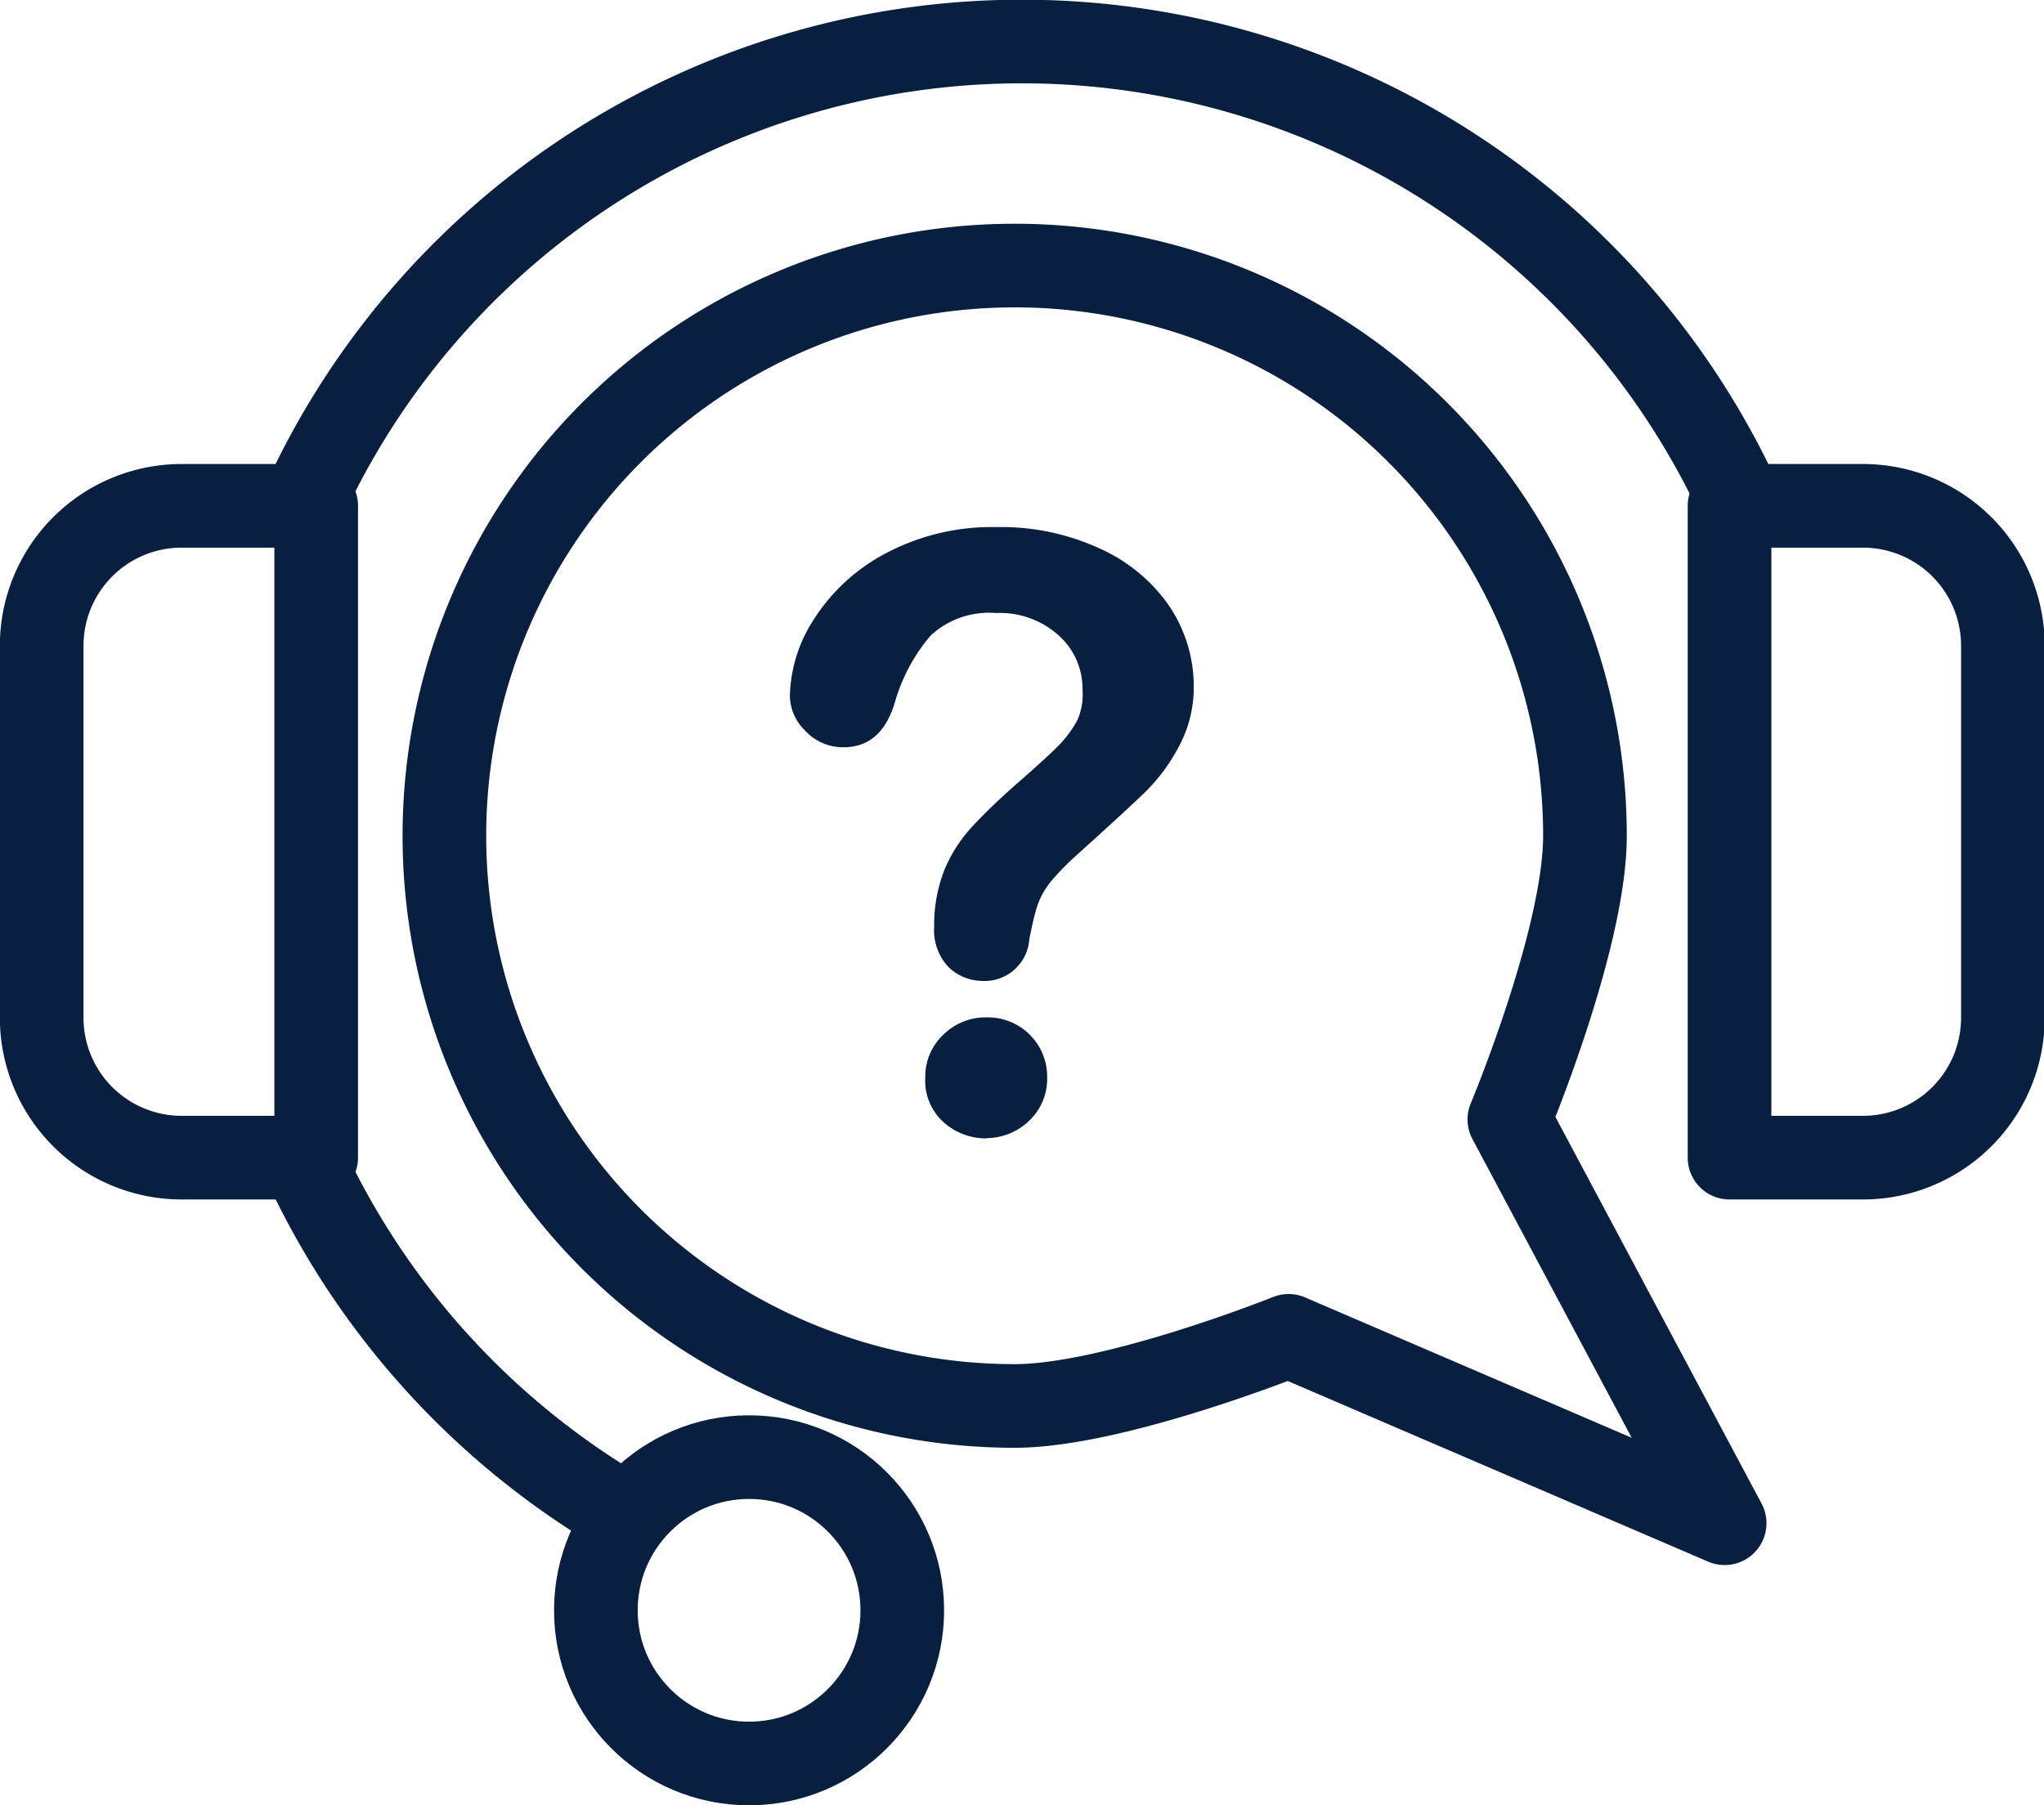 <?xml version="1.0" encoding="utf-8"?><svg xmlns="http://www.w3.org/2000/svg" viewBox="0 0 71.11 62.81"><defs><style>.cls-1{fill:#081f40;}.cls-2{fill:none;stroke:#081f40;stroke-linecap:round;stroke-linejoin:round;stroke-width:2.91px;}</style></defs><title>Asset 29</title><g id="Layer_2" data-name="Layer 2"><g id="Layer_1-2" data-name="Layer 1"><path class="cls-1" d="M27.48,24.21a5.08,5.08,0,0,1,.86-2.7,6.6,6.6,0,0,1,2.5-2.27,7.87,7.87,0,0,1,3.83-.9,8.19,8.19,0,0,1,3.6.75,5.84,5.84,0,0,1,2.41,2,5,5,0,0,1,.85,2.81A4.34,4.34,0,0,1,41,26a6.39,6.39,0,0,1-1.15,1.55q-.67.65-2.39,2.2a9.76,9.76,0,0,0-.77.77,3.1,3.1,0,0,0-.43.6,3,3,0,0,0-.22.55q-.08.27-.23,1a1.56,1.56,0,0,1-1.67,1.46A1.71,1.71,0,0,1,33,33.65a1.87,1.87,0,0,1-.5-1.42,5.23,5.23,0,0,1,.37-2,5.17,5.17,0,0,1,1-1.52,22.2,22.2,0,0,1,1.63-1.55q.9-.79,1.3-1.19a4,4,0,0,0,.67-.89A2.16,2.16,0,0,0,37.66,24a2.48,2.48,0,0,0-.84-1.9,3.05,3.05,0,0,0-2.16-.77,3,3,0,0,0-2.28.78,6.21,6.21,0,0,0-1.24,2.3Q30.68,26,29.35,26A1.78,1.78,0,0,1,28,25.41,1.7,1.7,0,0,1,27.48,24.21Zm6.85,15.4a2.21,2.21,0,0,1-1.5-.56,1.94,1.94,0,0,1-.64-1.55A2,2,0,0,1,32.82,36a2.09,2.09,0,0,1,1.52-.6,2.06,2.06,0,0,1,2.09,2.09A2,2,0,0,1,35.8,39,2.14,2.14,0,0,1,34.33,39.6Z"/><path class="cls-2" d="M55.14,29.08c0,3.59-2.63,9.87-2.63,9.87L60,53,44.83,46.48s-6.08,2.44-9.53,2.44A19.84,19.84,0,1,1,55.14,29.08Z"/><path class="cls-2" d="M6.32,17.6H11a0,0,0,0,1,0,0V40.28a0,0,0,0,1,0,0H6.32a4.87,4.87,0,0,1-4.87-4.87V22.47A4.87,4.87,0,0,1,6.32,17.6Z"/><path class="cls-2" d="M65,17.6h4.64a0,0,0,0,1,0,0V40.28a0,0,0,0,1,0,0H65a4.87,4.87,0,0,1-4.87-4.87V22.47A4.87,4.87,0,0,1,65,17.6Z" transform="translate(129.81 57.88) rotate(180)"/><path class="cls-2" d="M10.76,17.06a27.49,27.49,0,0,1,49.76.37"/><path class="cls-2" d="M21.42,52.51A27.6,27.6,0,0,1,10.59,40.45"/><circle class="cls-2" cx="26.06" cy="56.03" r="5.33"/></g></g></svg>